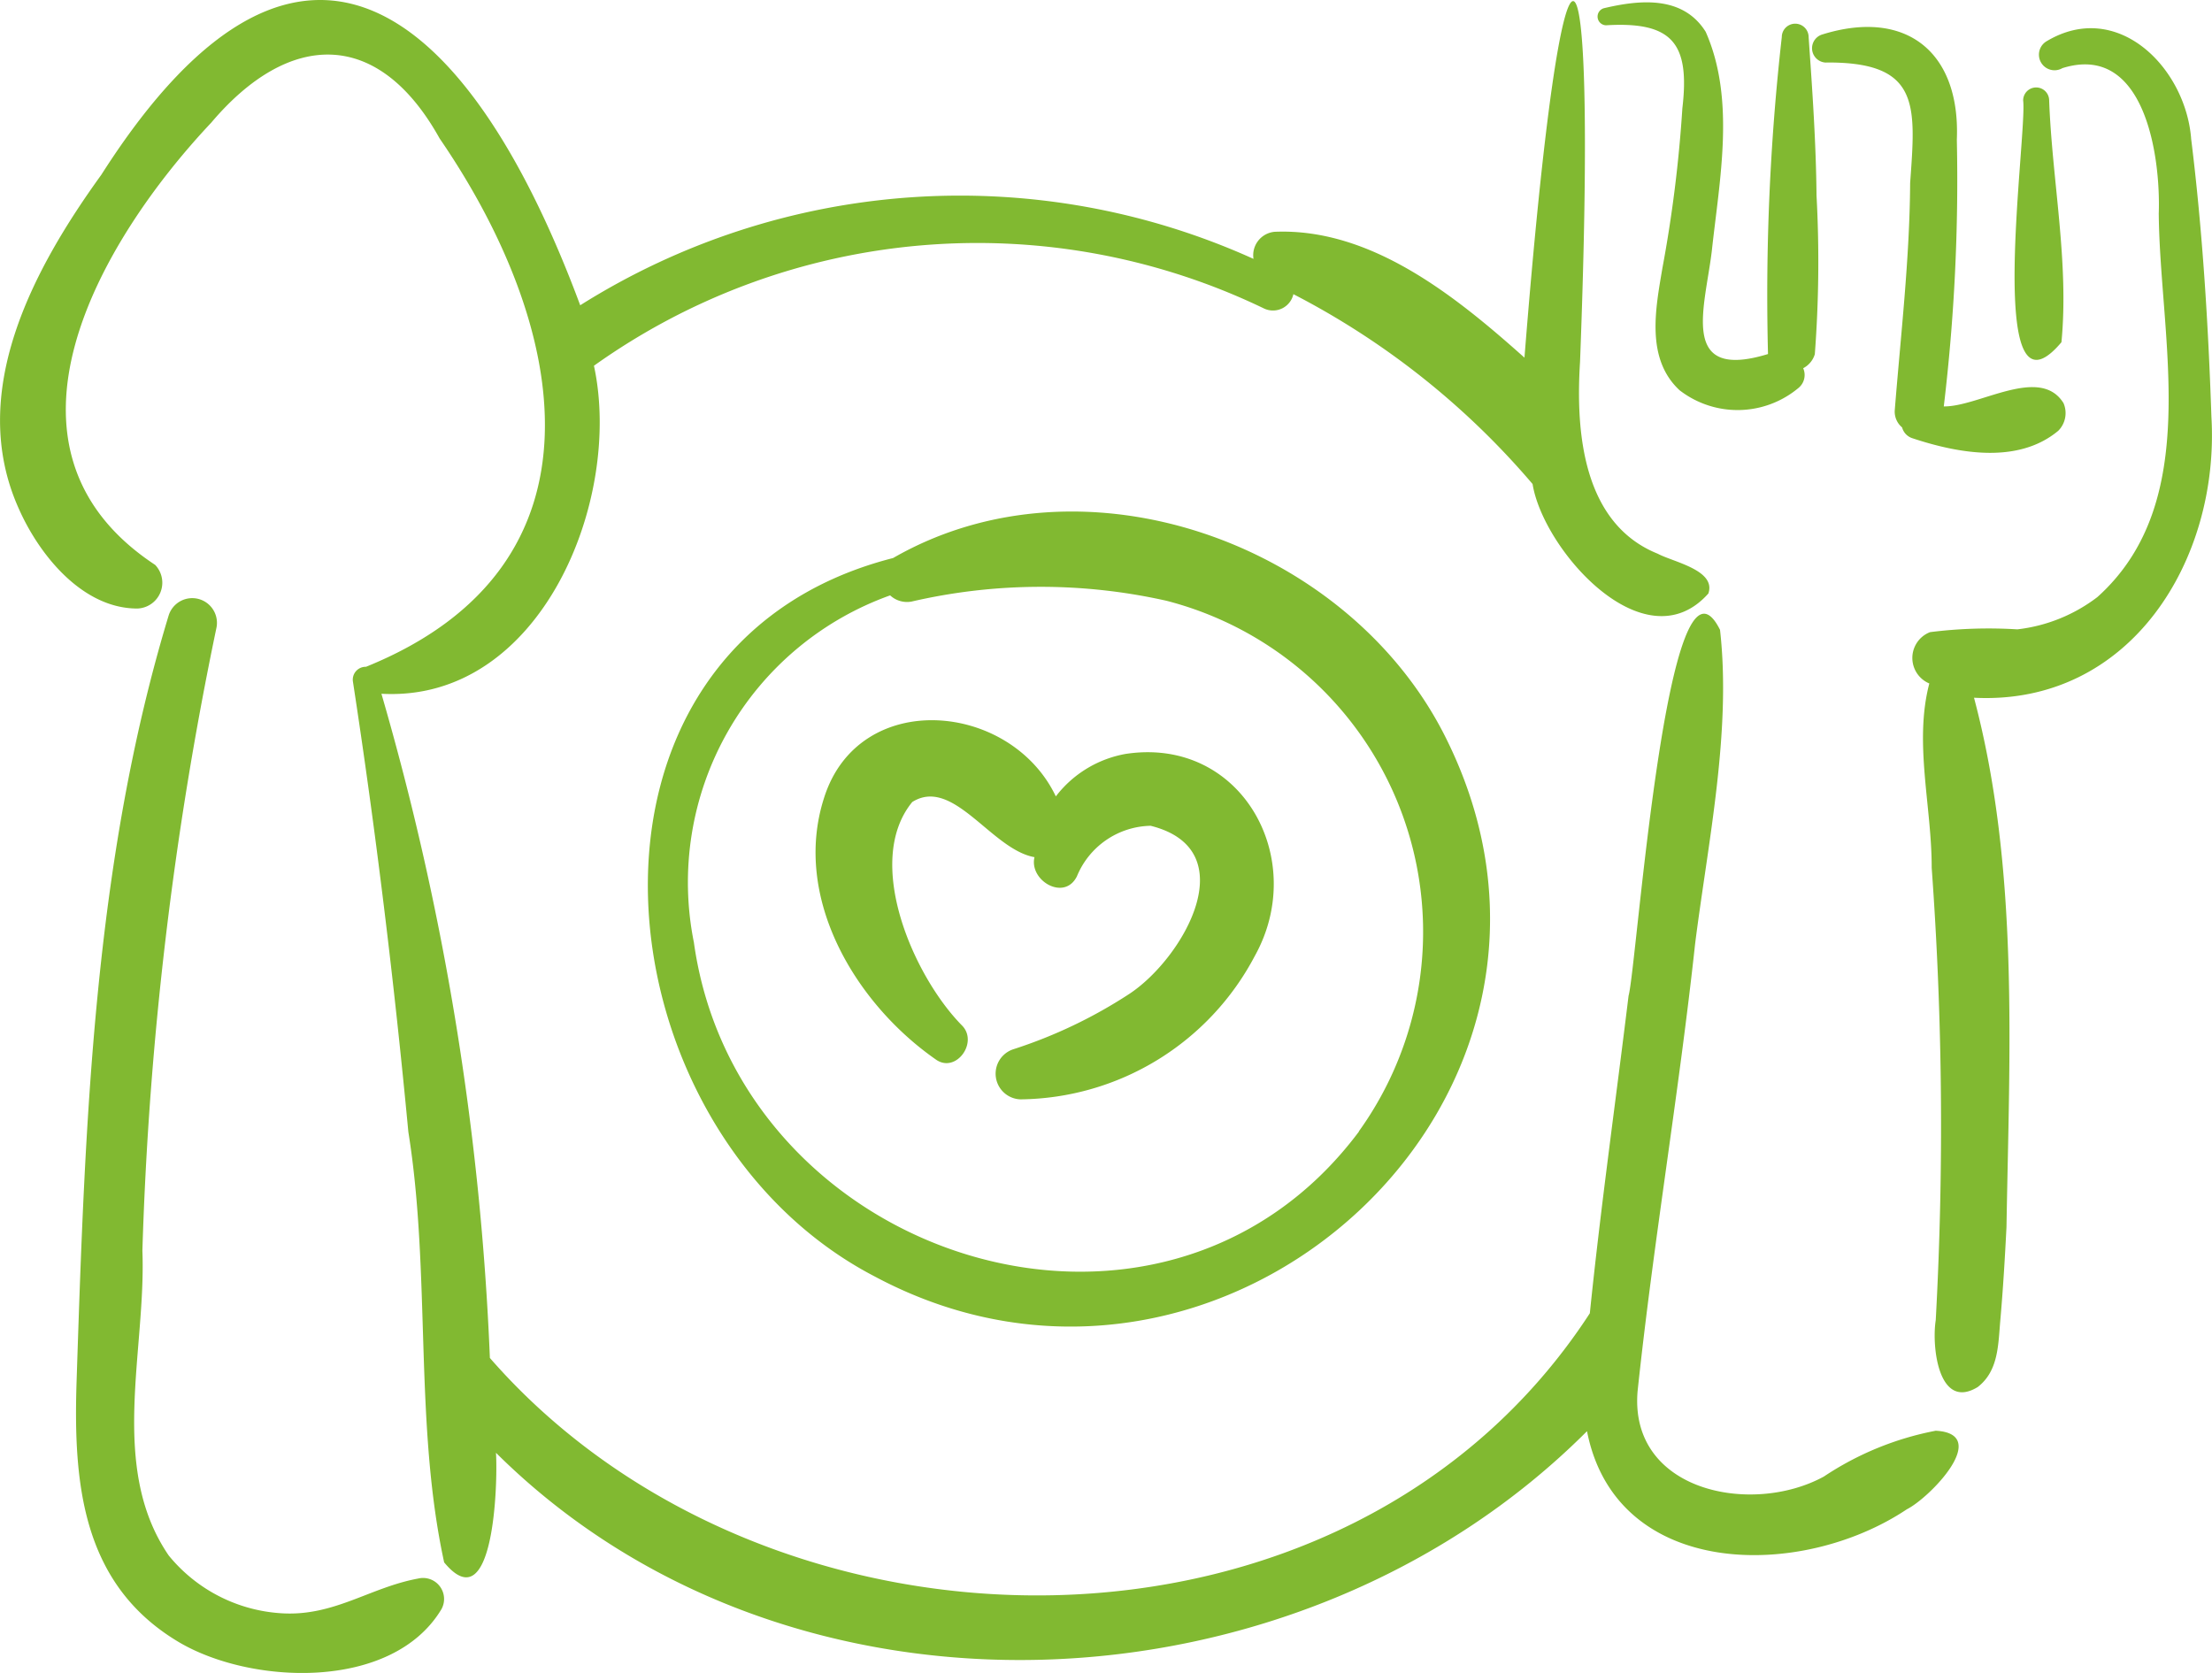 <svg height="75.281" viewBox="0 0 99.527 75.281" width="99.527" xmlns="http://www.w3.org/2000/svg"><g fill="#81b931" transform="translate(-1.938 -9.632)"><path d="m30.5 25.566c-15.62 3.989-13.512 25.742-.819 32.331 15.687 8.382 33.909-8.169 25.6-24.421-4.4-8.588-16.2-12.845-24.78-7.91zm20.968 25.8c-8.9 11.924-27.942 5.763-29.93-8.509a13.712 13.712 0 0 1 8.831-15.611 1.12 1.12 0 0 0 .957.28 25.808 25.808 0 0 1 11.474-.038 15.384 15.384 0 0 1 8.658 23.877z" transform="translate(11.62 9.177)"/><path d="m45.54 10.728c3-.18 3.78.819 3.435 3.741a60.094 60.094 0 0 1 -.9 7.2c-.306 1.815-.755 4.064.778 5.484a4.27 4.27 0 0 0 5.34-.1.753.753 0 0 0 .219-.894 1.053 1.053 0 0 0 .523-.629 55.114 55.114 0 0 0 .077-7.143c-.023-2.385-.189-4.748-.355-7.127a.6.6 0 0 0 -1.208 0 103.488 103.488 0 0 0 -.62 14.261c-4.043 1.239-2.821-2.126-2.526-4.66.348-3.21 1.066-6.8-.278-9.84-1.025-1.637-2.959-1.445-4.589-1.059a.392.392 0 0 0 .1.766z" transform="translate(28.659 .042)"/><path d="m51.59 11.963c4.261-.036 4.035 1.929 3.786 5.426-.021 3.424-.422 6.829-.693 10.233a.926.926 0 0 0 .331.761.7.7 0 0 0 .444.48c2.075.691 4.769 1.187 6.584-.33a1.127 1.127 0 0 0 .235-1.243c-1.061-1.712-3.811.17-5.387.148a85.668 85.668 0 0 0 .587-12c.166-3.927-2.264-5.921-6.059-4.735a.646.646 0 0 0 .171 1.263z" transform="translate(32.507 .482)"/><path d="m58.551 23.454c.346-3.594-.419-7.265-.553-10.879a.585.585 0 0 0 -1.17 0c.193 1.5-1.791 15.053 1.723 10.879z" transform="translate(36.14 1.577)"/><path d="m66.219 15.352c-.257-3.18-3.312-6.278-6.5-4.372a.7.7 0 0 0 .708 1.212c3.693-1.159 4.426 3.937 4.335 6.544.05 5.664 2.024 12.964-2.762 17.258a7.3 7.3 0 0 1 -3.6 1.452 21.046 21.046 0 0 0 -3.927.125 1.245 1.245 0 0 0 -.034 2.31c-.7 2.662.113 5.551.107 8.293a160.419 160.419 0 0 1 .182 20.357c-.19 1.2.13 4.082 1.888 3.01.939-.727.92-1.9 1.018-3.01.123-1.393.206-2.792.277-4.189.131-7.9.582-16.122-1.461-23.819 7.047.356 11.058-6.212 10.682-12.635-.141-4.179-.4-8.39-.915-12.538z" transform="translate(34.307 .506)"/><path d="m8.107 37.015a1.162 1.162 0 0 0 .813-1.963c-7.97-5.251-2.459-14.611 2.522-19.9 3.51-4.147 7.518-4.251 10.277.711 5.757 8.39 7.962 19.21-3.314 23.774a.579.579 0 0 0 -.585.679c1.027 6.7 1.855 13.507 2.492 20.256 1.023 6.366.249 13.107 1.61 19.364 2.237 2.71 2.419-3.552 2.332-4.931 13.2 13.113 36.094 12.038 49.09-.972 1.3 6.652 9.6 6.717 14.393 3.513 1.045-.528 3.817-3.394 1.3-3.534a13.7 13.7 0 0 0 -5.037 2.063c-3.247 1.774-8.763.672-8.38-3.841.712-6.714 1.862-13.421 2.59-20.148.576-4.544 1.636-9.535 1.119-14.112-2.37-4.735-3.752 15.215-4.115 16.464-.579 4.755-1.254 9.518-1.743 14.289-10.9 16.764-36.936 16.4-49.491 2.012a125.4 125.4 0 0 0 -4.88-29.889c7.181.4 10.869-8.734 9.562-14.76a29.7 29.7 0 0 1 30.165-2.569.941.941 0 0 0 1.306-.652 35.534 35.534 0 0 1 10.762 8.543c.478 2.971 5.048 8.142 7.909 4.927.365-1.053-1.579-1.416-2.274-1.789-3.376-1.357-3.7-5.475-3.5-8.624.82-21.4-.787-21.848-2.5-.2-3.1-2.769-6.9-5.841-11.234-5.664a1.058 1.058 0 0 0 -.958 1.219 32.057 32.057 0 0 0 -30.294 2.088c-4.657-12.542-12.244-20.463-21.544-5.877-3.063 4.24-6.074 9.8-3.714 15.035.919 2.08 2.86 4.484 5.322 4.488z"/><path d="m6.981 55.184a160.68 160.68 0 0 1 3.326-28 1.112 1.112 0 0 0 -2.142-.591c-3.381 11.143-3.765 22.907-4.145 34.473-.149 4.594.242 9.12 4.568 11.713 3.25 1.948 9.636 2.234 11.851-1.466a.947.947 0 0 0 -1.056-1.374c-2.16.4-3.751 1.688-6.086 1.565a7.1 7.1 0 0 1 -5.132-2.604c-2.717-3.973-1.009-9.205-1.184-13.714z" transform="translate(1.364 10.726)"/><path d="m38 30.628a5.075 5.075 0 0 0 -3.188 1.919c-2.04-4.282-8.879-4.878-10.432.079-1.431 4.473 1.4 9.224 5.022 11.753.907.664 1.95-.769 1.181-1.53-2.183-2.221-4.426-7.367-2.231-10.049 1.843-1.159 3.559 2.139 5.5 2.482-.253 1.056 1.353 2 1.912.855a3.661 3.661 0 0 1 3.314-2.267c4.279 1.07 1.474 5.953-.949 7.558a21.648 21.648 0 0 1 -5.214 2.493 1.156 1.156 0 0 0 .306 2.259 12.061 12.061 0 0 0 10.547-6.458c2.419-4.349-.579-9.846-5.768-9.093z" transform="translate(14.632 12.921)"/></g></svg>